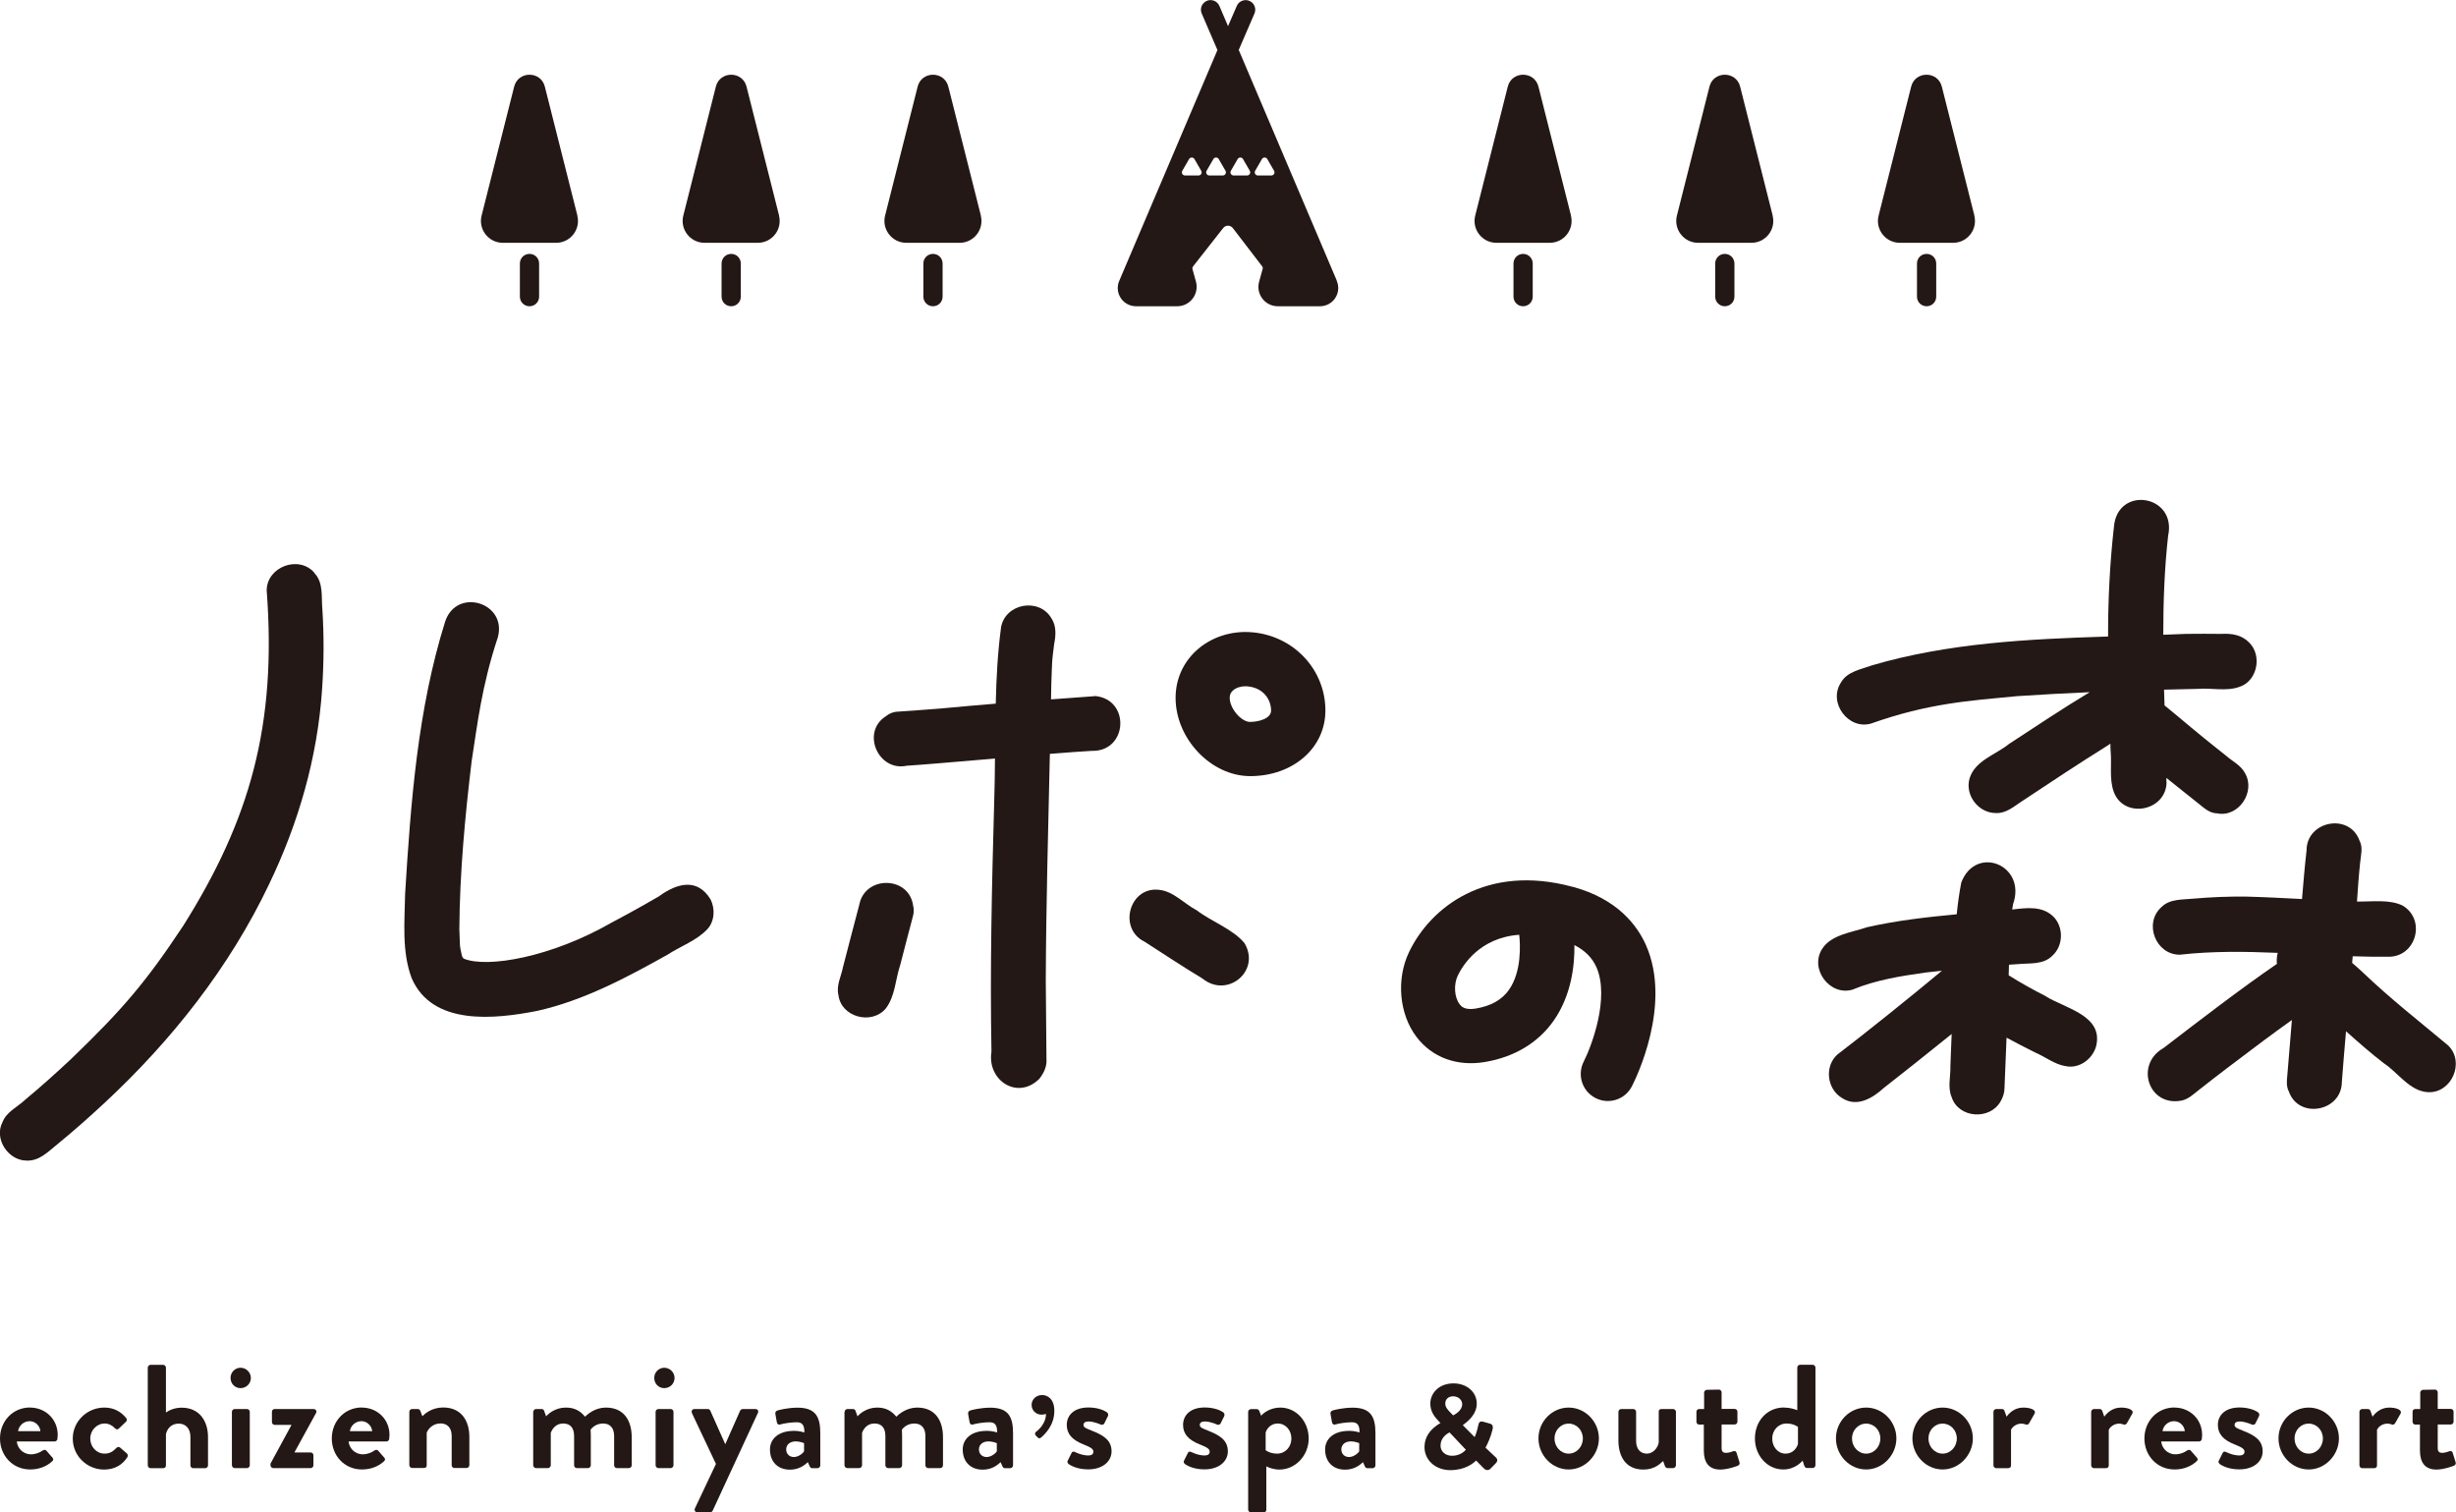 <?xml version="1.0" encoding="UTF-8"?><svg id="a" xmlns="http://www.w3.org/2000/svg" viewBox="0 0 252.79 155.66"><g id="b"><g><path d="M32.35,58.94c-1.6-1.83-4.89-.61-4.9,1.83,1.05,13.86-1.72,23.59-8.59,34.51-3.86,5.82-6.21,8.58-11.56,13.73-1.52,1.42-3.07,2.82-4.68,4.15-.78,.76-1.94,1.25-2.35,2.31-.92,1.71,.55,3.97,2.46,3.98,1.34,.06,2.24-.94,3.21-1.71,1.64-1.34,3.22-2.74,4.77-4.18,6.93-6.43,12.91-13.99,16.98-22.54,3.03-6.29,4.99-13.06,5.46-20.04,.19-2.76,.21-5.53,.03-8.29-.12-1.27,.14-2.74-.84-3.73Z" style="fill:#231815;"/><path d="M67.89,92.21c-1.62,.95-3.26,1.86-4.93,2.74-6.26,3.6-12.82,4.69-15.19,3.73l-.05-.03s-.06-.07-.09-.1c-.03-.05-.05-.11-.08-.16-.29-1.38-.17-.53-.27-2.76,.04-5.79,.58-11.57,1.27-17.31,.59-3.75,1.01-7.65,2.69-12.72,.99-3.58-4.24-5.18-5.42-1.63-2.83,9.03-3.54,18.6-4.12,28-.05,2.89-.36,5.94,.67,8.7,2.13,4.93,8.53,4.23,12.89,3.38,4.79-1.06,9.18-3.41,13.43-5.78,1.34-.88,3-1.45,4.1-2.62,.77-.8,.84-2.13,.34-3.09-1.35-2.23-3.45-1.65-5.25-.35Z" style="fill:#231815;"/><path d="M112.68,71.65c-1.5,.11-3,.22-4.5,.33,0-.54,.02-1.08,.03-1.62,.1-2.74,.05-2.12,.29-4.06,.18-.91,.25-1.89-.3-2.7-1.28-2.11-4.7-1.5-5.16,.94-.35,2.62-.49,5.25-.55,7.88-1.74,.15-3.49,.29-5.23,.46-1.97,.17-2.04,.16-5.06,.38-.38,.06-.72,.21-1.01,.45-2.58,1.62-.82,5.73,2.14,5.1,1.76-.11,5.38-.43,9.08-.74-.01,1.49-.03,2.98-.08,4.47-.24,8.57-.44,17.14-.28,25.71-.47,2.96,2.7,5.01,4.93,2.78,.46-.59,.79-1.27,.73-2.04-.01-2.7-.06-5.39-.07-8.09,.03-7.77,.25-15.54,.42-23.31,1.78-.14,3.31-.26,4.3-.31,3.73,.11,4.03-5.34,.31-5.65Z" style="fill:#231815;"/><path d="M88.45,93.09c-.57,2.14-1.12,4.29-1.68,6.43-.18,.95-.72,1.91-.47,2.89,.26,2.27,3.4,3.11,4.86,1.4,.98-1.26,1-3.02,1.5-4.5,.43-1.69,.88-3.38,1.32-5.06,.09-.36,.09-.72,0-1.08-.45-3.03-4.94-3.07-5.53-.08Z" style="fill:#231815;"/><path d="M123.16,93.68c-1.28-.67-2.4-1.97-3.88-2.1-3.04-.34-4.22,3.99-1.49,5.33,1.98,1.27,3.94,2.58,5.96,3.79,2.55,2.1,6.04-.74,4.35-3.62-1.19-1.46-3.42-2.23-4.94-3.4Z" style="fill:#231815;"/><path d="M161.89,91.28c-8.92-2.42-14.67,2.11-16.87,6.73-1.32,2.77-1.01,6.35,.77,8.7,1.61,2.13,4.18,3.08,7.06,2.59,3.04-.51,5.49-1.99,7.08-4.27,1.81-2.6,2.15-5.66,2.12-7.76,1.08,.55,1.83,1.3,2.26,2.26,1.39,3.13-.47,8.09-1.3,9.73-.7,1.37-.16,3.05,1.21,3.75,.41,.21,.84,.31,1.27,.31,1.01,0,1.99-.55,2.48-1.52,.43-.84,4.14-8.41,1.45-14.52-.91-2.05-2.95-4.76-7.51-6Zm-6.55,10.56c-.73,1.05-1.85,1.69-3.43,1.96-1.19,.2-1.53-.25-1.68-.45-.54-.71-.62-2.02-.19-2.93,.51-1.06,2.25-3.92,6.33-4.21,.11,1,.26,3.77-1.04,5.64Z" style="fill:#231815;"/><path d="M222.98,80.48c0-.14,0-.28,0-.42,.35,.28,.7,.56,1.03,.83,.75,.6,1.51,1.2,2.26,1.8,.57,.45,1.14,1.01,1.92,1.02,2.22,.46,4.01-2.22,2.88-4.14-.43-.82-1.29-1.21-1.96-1.8-.73-.6-1.58-1.23-3.55-2.87-.92-.77-1.84-1.55-2.77-2.3-.02-.54-.03-1.08-.05-1.62,1.15-.03,2.3-.06,3.46-.08,1.41-.12,2.94,.28,4.28-.2,1.86-.58,2.39-3.23,1.02-4.57-.76-.79-1.8-.95-2.85-.89-1.22-.02-2.44-.01-3.66,0-.78,.03-1.55,.06-2.33,.09,0-3.4,.12-6.8,.5-10.19,.91-4.23-5.23-5.2-5.58-.91-.42,3.75-.61,7.51-.6,11.28-8.2,.26-16.44,.66-24.31,2.97-1.15,.43-2.55,.62-3.2,1.79-1.32,2.05,.77,4.87,3.11,4.2,5.92-2.1,10.14-2.35,15.02-2.82,2.5-.17,4.99-.3,7.49-.41-2.82,1.7-5.56,3.53-8.31,5.33-1.37,1.11-3.48,1.7-4.05,3.52-.52,1.73,.89,3.59,2.7,3.59,1.02,.05,1.8-.63,2.6-1.16,2.95-1.96,5.91-3.92,8.92-5.8,.09-.06,.18-.12,.27-.18,0,.24,0,.49,.02,.73,.13,1.38-.15,2.88,.31,4.19,1.02,2.88,5.44,2.05,5.45-.99Z" style="fill:#231815;"/><path d="M210.59,102.54c-1.31-.66-2.6-1.38-3.84-2.16,.01-.37,.02-.73,.03-1.09,.3-.02,.6-.04,.89-.06,1.23-.12,2.65,.09,3.59-.88,1.12-1.02,1.16-2.93,.1-4-1.15-1.13-2.72-.92-4.25-.74,.03-.22,.06-.41,.09-.55,1.42-4.03-3.83-6.15-5.33-2.23-.21,1.08-.36,2.17-.47,3.27-3.09,.29-6.18,.64-9.22,1.33-1.55,.53-3.7,.76-4.63,2.23-1.32,2.05,.77,4.87,3.11,4.2,2.41-1,5-1.41,7.57-1.77,.39-.05,.96-.11,1.65-.18-3.07,2.56-7.82,6.38-10.77,8.63-1.35,1.23-1.07,3.56,.5,4.48,1.52,.98,3.13,.01,4.29-1.05,1.71-1.33,4.78-3.77,6.98-5.55-.05,1.1-.09,2.19-.13,3.29,.04,1.06-.31,2.21,.13,3.21,.7,2.18,3.94,2.4,5.04,.43,.26-.44,.4-.91,.4-1.42,.07-1.71,.14-3.42,.21-5.13,.97,.52,1.95,1.03,2.93,1.52,1.05,.44,2.02,1.24,3.16,1.41,1.38,.29,2.74-.71,3.12-2.02,.81-3.18-3.12-3.9-5.16-5.16Z" style="fill:#231815;"/><path d="M252.02,107.63c-2.96-2.47-6-4.85-8.79-7.52-.37-.35-.75-.68-1.13-1.01,.02-.23,.04-.45,.06-.68,1.22,.04,2.44,.06,3.66,.05,2.85,.04,3.93-3.78,1.49-5.26-1.35-.67-3.12-.4-4.71-.42,.09-1.33,.18-2.66,.32-3.98,.07-.76,.32-1.57-.06-2.29-1.02-2.88-5.44-2.05-5.45,.99-.19,1.67-.33,3.35-.47,5.02-1.91-.1-3.81-.2-5.72-.25-1.82-.02-3.64,.05-5.46,.21-1.14,.12-2.44,0-3.31,.89-1.83,1.67-.55,4.9,1.92,4.88,3.36-.38,6.71-.33,10.07-.19-.09,.37-.13,.75-.08,1.13-3.99,2.75-7.83,5.72-11.68,8.67-2.98,1.69-1.54,6.08,1.88,5.4,.69-.15,1.19-.64,1.73-1.06,1-.79,2-1.56,3.01-2.33,3.11-2.36,4.46-3.37,6.6-4.9-.16,1.89-.32,3.78-.47,5.67-.06,.57-.12,1.18,.16,1.7,1.02,2.88,5.44,2.05,5.45-.99,.13-1.74,.28-3.48,.43-5.22,1.27,1.14,2.59,2.29,3.89,3.29,1.49,.98,2.67,2.89,4.56,2.98,2.42,.11,3.81-3.08,2.08-4.79Z" style="fill:#231815;"/><path d="M128.93,65.08c-2.16-.2-4.26,.48-5.78,1.86-1.39,1.27-2.15,3-2.15,4.88,0,4.22,3.66,8.06,7.68,8.06,4.41,0,7.74-2.9,7.74-6.75,0-4.19-3.22-7.65-7.48-8.05Zm-.26,9.22c-.92,0-2.1-1.39-2.1-2.48,0-.31,.11-.55,.33-.75,.31-.28,.78-.44,1.28-.44,.08,0,.15,0,.23,.01,1.67,.16,2.42,1.4,2.42,2.49,0,.85-1.33,1.17-2.16,1.17Z" style="fill:#231815;"/></g><g><g><path d="M80.19,22.19l-3.35-13.27c-.41-1.64-2.75-1.64-3.16,0l-3.35,13.27c-.36,1.42,.72,2.8,2.18,2.8h5.49c1.47,0,2.54-1.38,2.18-2.8Z" style="fill:#231815;"/><path d="M75.26,31.52c-.55,0-.99-.44-.99-.99v-3.41c0-.55,.44-.99,.99-.99s.99,.44,.99,.99v3.41c0,.55-.44,.99-.99,.99Z" style="fill:#231815;"/></g><g><path d="M59.43,22.19l-3.35-13.27c-.41-1.64-2.75-1.64-3.16,0l-3.35,13.27c-.36,1.42,.72,2.8,2.18,2.8h5.49c1.47,0,2.54-1.38,2.18-2.8Z" style="fill:#231815;"/><path d="M54.5,31.52c-.55,0-.99-.44-.99-.99v-3.41c0-.55,.44-.99,.99-.99s.99,.44,.99,.99v3.41c0,.55-.44,.99-.99,.99Z" style="fill:#231815;"/></g><g><path d="M100.96,22.19l-3.35-13.27c-.41-1.64-2.75-1.64-3.16,0l-3.35,13.27c-.36,1.42,.72,2.8,2.18,2.8h5.49c1.47,0,2.54-1.38,2.18-2.8Z" style="fill:#231815;"/><path d="M96.03,31.52c-.55,0-.99-.44-.99-.99v-3.41c0-.55,.44-.99,.99-.99s.99,.44,.99,.99v3.41c0,.55-.44,.99-.99,.99Z" style="fill:#231815;"/></g><g><path d="M182.46,22.19l-3.35-13.27c-.41-1.64-2.75-1.64-3.16,0l-3.35,13.27c-.36,1.42,.72,2.8,2.18,2.8h5.49c1.47,0,2.54-1.38,2.18-2.8Z" style="fill:#231815;"/><path d="M177.53,31.52c-.55,0-.99-.44-.99-.99v-3.41c0-.55,.44-.99,.99-.99s.99,.44,.99,.99v3.41c0,.55-.44,.99-.99,.99Z" style="fill:#231815;"/></g><g><path d="M161.7,22.19l-3.35-13.27c-.41-1.64-2.75-1.64-3.16,0l-3.35,13.27c-.36,1.42,.72,2.8,2.18,2.8h5.49c1.47,0,2.54-1.38,2.18-2.8Z" style="fill:#231815;"/><path d="M156.77,31.52c-.55,0-.99-.44-.99-.99v-3.41c0-.55,.44-.99,.99-.99s.99,.44,.99,.99v3.41c0,.55-.44,.99-.99,.99Z" style="fill:#231815;"/></g><g><path d="M203.22,22.19l-3.35-13.27c-.41-1.64-2.75-1.64-3.16,0l-3.35,13.27c-.36,1.42,.72,2.8,2.18,2.8h5.49c1.47,0,2.54-1.38,2.18-2.8Z" style="fill:#231815;"/><path d="M198.3,31.52c-.55,0-.99-.44-.99-.99v-3.41c0-.55,.44-.99,.99-.99s.99,.44,.99,.99v3.41c0,.55-.44,.99-.99,.99Z" style="fill:#231815;"/></g></g><g><path d="M3.1,144.87c1.56,0,2.84,1.18,2.84,2.82,0,.11-.02,.3-.03,.41-.02,.15-.15,.26-.29,.26H1.73c.05,.62,.58,1.32,1.46,1.32,.47,0,.91-.18,1.18-.38,.15-.09,.29-.12,.4,0l.62,.71c.11,.11,.14,.27-.02,.39-.5,.47-1.28,.84-2.26,.84-1.82,0-3.11-1.44-3.11-3.19s1.29-3.19,3.1-3.19Zm1.06,2.43c-.05-.56-.53-1.03-1.11-1.03-.61,0-1.11,.46-1.19,1.03h2.29Z" style="fill:#231815;"/><path d="M10.74,144.87c.94,0,1.67,.38,2.25,1.08,.11,.14,.08,.32-.08,.43l-.7,.67c-.14,.12-.27,.05-.38-.05-.24-.27-.62-.49-1.05-.49-.82,0-1.49,.7-1.49,1.55s.65,1.55,1.47,1.55c.65,0,.94-.32,1.21-.58,.11-.11,.26-.14,.38-.05l.65,.56c.15,.12,.21,.27,.11,.43-.52,.81-1.32,1.28-2.4,1.28-1.72,0-3.22-1.37-3.22-3.19s1.53-3.19,3.23-3.19Z" style="fill:#231815;"/><path d="M15.21,140.76c0-.15,.14-.29,.29-.29h1.29c.15,0,.29,.14,.29,.29v4.62c.3-.23,.9-.5,1.61-.5,1.93,0,2.72,1.49,2.72,3.02v2.92c0,.15-.14,.29-.29,.29h-1.23c-.17,0-.29-.14-.29-.29v-2.93c0-.84-.47-1.37-1.2-1.37s-1.17,.46-1.32,1.08v3.22c0,.17-.09,.29-.32,.29h-1.26c-.15,0-.29-.14-.29-.29v-10.05Z" style="fill:#231815;"/><path d="M23.73,141.82c0-.58,.46-1.05,1.03-1.05s1.06,.47,1.06,1.05-.47,1.05-1.06,1.05-1.03-.47-1.03-1.05Zm.14,3.49c0-.17,.14-.29,.29-.29h1.26c.15,0,.29,.12,.29,.29v5.5c0,.15-.14,.29-.29,.29h-1.26c-.15,0-.29-.14-.29-.29v-5.5Z" style="fill:#231815;"/><path d="M27.83,150.66l2.16-3.98v-.03h-1.73c-.15,0-.27-.14-.27-.29v-1.05c0-.17,.12-.29,.27-.29h4.01c.23,0,.38,.21,.26,.41l-2.2,4.01v.05h1.64c.17,0,.29,.12,.29,.29v1.03c0,.15-.12,.29-.29,.29h-3.84c-.15,0-.29-.14-.29-.29v-.15Z" style="fill:#231815;"/><path d="M37.25,144.87c1.56,0,2.84,1.18,2.84,2.82,0,.11-.02,.3-.03,.41-.02,.15-.15,.26-.29,.26h-3.89c.05,.62,.58,1.32,1.46,1.32,.47,0,.91-.18,1.18-.38,.15-.09,.29-.12,.4,0l.62,.71c.11,.11,.14,.27-.02,.39-.5,.47-1.28,.84-2.26,.84-1.82,0-3.11-1.44-3.11-3.19s1.29-3.19,3.1-3.19Zm1.06,2.43c-.05-.56-.53-1.03-1.11-1.03-.61,0-1.11,.46-1.19,1.03h2.29Z" style="fill:#231815;"/><path d="M42.13,145.31c0-.17,.14-.29,.29-.29h.58c.14,0,.21,.08,.26,.18l.21,.56c.23-.24,.97-.9,2.14-.9,1.93,0,2.7,1.44,2.7,3.02v2.92c0,.15-.14,.29-.29,.29h-1.24c-.17,0-.29-.14-.29-.29v-3.01c0-.79-.41-1.29-1.14-1.29-.79,0-1.28,.55-1.43,.96v3.34c0,.21-.09,.29-.38,.29h-1.12c-.15,0-.29-.14-.29-.29v-5.5Z" style="fill:#231815;"/><path d="M54.89,145.31c0-.17,.14-.29,.29-.29h.56c.14,0,.23,.08,.26,.17l.21,.58c.26-.29,.96-.9,2.04-.9,.87,0,1.47,.33,1.97,.94,.26-.27,1.05-.94,2.14-.94,1.94,0,2.66,1.44,2.66,3.04v2.9c0,.15-.12,.29-.29,.29h-1.23c-.17,0-.29-.14-.29-.29v-3.01c0-.79-.38-1.29-1.14-1.29-.88,0-1.28,.64-1.28,.64,0,0,.02,.3,.02,.58v3.08c0,.15-.14,.29-.29,.29h-1.14c-.17,0-.29-.14-.29-.29v-3.01c0-.79-.35-1.29-1.12-1.29s-1.12,.55-1.28,.96v3.34c0,.15-.14,.29-.29,.29h-1.23c-.15,0-.29-.14-.29-.29v-5.5Z" style="fill:#231815;"/><path d="M67.34,141.82c0-.58,.46-1.05,1.03-1.05s1.06,.47,1.06,1.05-.47,1.05-1.06,1.05-1.03-.47-1.03-1.05Zm.14,3.49c0-.17,.14-.29,.29-.29h1.26c.15,0,.29,.12,.29,.29v5.5c0,.15-.14,.29-.29,.29h-1.26c-.15,0-.29-.14-.29-.29v-5.5Z" style="fill:#231815;"/><path d="M71.22,145.42c-.09-.2,.03-.4,.26-.4h1.37c.14,0,.21,.08,.26,.17l1.53,3.43h.02l1.52-3.43c.08-.15,.18-.17,.36-.17h1.21c.24,0,.36,.2,.26,.4l-4.65,10.05c-.05,.09-.14,.18-.26,.18h-1.31c-.23,0-.36-.2-.26-.41l2.16-4.57-2.48-5.25Z" style="fill:#231815;"/><path d="M81.68,147.26c.61,0,1.11,.17,1.11,.17,.02-.77-.23-1.05-.79-1.05s-1.35,.12-1.7,.23c-.21,.06-.32-.08-.35-.27l-.14-.79c-.05-.23,.08-.33,.21-.38,.12-.05,1.09-.29,2.07-.29,1.9,0,2.34,.99,2.34,2.64v3.3c0,.15-.14,.29-.29,.29h-.55c-.11,0-.18-.05-.26-.21l-.18-.41c-.35,.32-.91,.77-1.85,.77-1.22,0-2.05-.79-2.05-2.08,0-1.08,.88-1.91,2.43-1.91Zm.03,2.7c.49,0,.96-.41,1.05-.59v-.84s-.41-.18-.85-.18c-.59,0-.99,.33-.99,.82,0,.46,.32,.79,.79,.79Z" style="fill:#231815;"/><path d="M86.94,145.31c0-.17,.14-.29,.29-.29h.56c.14,0,.23,.08,.26,.17l.21,.58c.26-.29,.96-.9,2.03-.9,.87,0,1.47,.33,1.97,.94,.26-.27,1.05-.94,2.14-.94,1.94,0,2.66,1.44,2.66,3.04v2.9c0,.15-.12,.29-.29,.29h-1.23c-.17,0-.29-.14-.29-.29v-3.01c0-.79-.38-1.29-1.14-1.29-.88,0-1.28,.64-1.28,.64,0,0,.02,.3,.02,.58v3.08c0,.15-.14,.29-.29,.29h-1.14c-.17,0-.29-.14-.29-.29v-3.01c0-.79-.35-1.29-1.12-1.29s-1.12,.55-1.28,.96v3.34c0,.15-.14,.29-.29,.29h-1.23c-.15,0-.29-.14-.29-.29v-5.5Z" style="fill:#231815;"/><path d="M101.52,147.26c.61,0,1.11,.17,1.11,.17,.02-.77-.23-1.05-.79-1.05s-1.35,.12-1.7,.23c-.21,.06-.32-.08-.35-.27l-.14-.79c-.05-.23,.08-.33,.21-.38,.12-.05,1.09-.29,2.07-.29,1.9,0,2.34,.99,2.34,2.64v3.3c0,.15-.14,.29-.29,.29h-.55c-.11,0-.18-.05-.26-.21l-.18-.41c-.35,.32-.91,.77-1.85,.77-1.22,0-2.05-.79-2.05-2.08,0-1.08,.88-1.91,2.43-1.91Zm.03,2.7c.49,0,.96-.41,1.05-.59v-.84s-.41-.18-.85-.18c-.59,0-.99,.33-.99,.82,0,.46,.32,.79,.79,.79Z" style="fill:#231815;"/><path d="M106.6,147.72c-.11-.11-.08-.26,.03-.35,.15-.11,1.03-.79,1.03-1.85-.01,0-.21,.08-.46,.08-.56,0-1.02-.44-1.02-1s.46-1.02,1.08-1.02c.55,0,1.26,.38,1.26,1.63,0,1.49-.97,2.4-1.37,2.75-.12,.09-.23,.11-.35-.02l-.21-.21Z" style="fill:#231815;"/><path d="M109.88,150.37l.41-.82c.06-.15,.21-.18,.35-.11,0,0,.68,.36,1.38,.36,.3,0,.52-.12,.52-.38,0-.27-.21-.44-1.02-.76-1.17-.46-1.72-1.08-1.72-2.01s.68-1.79,2.23-1.79c.9,0,1.55,.26,1.87,.47,.14,.09,.21,.26,.14,.41l-.38,.77c-.08,.14-.24,.15-.36,.11,0,0-.68-.32-1.26-.32-.36,0-.52,.15-.52,.35,0,.27,.27,.36,.84,.59,1.17,.46,2.05,.96,2.05,2.14,0,1-.88,1.85-2.41,1.85-1,0-1.7-.32-2.02-.56-.09-.08-.15-.2-.09-.32Z" style="fill:#231815;"/><path d="M121.85,150.37l.41-.82c.06-.15,.21-.18,.35-.11,0,0,.68,.36,1.38,.36,.3,0,.52-.12,.52-.38,0-.27-.21-.44-1.02-.76-1.17-.46-1.72-1.08-1.72-2.01s.68-1.79,2.23-1.79c.9,0,1.55,.26,1.87,.47,.14,.09,.21,.26,.14,.41l-.38,.77c-.08,.14-.24,.15-.36,.11,0,0-.68-.32-1.26-.32-.36,0-.52,.15-.52,.35,0,.27,.27,.36,.84,.59,1.17,.46,2.05,.96,2.05,2.14,0,1-.88,1.85-2.41,1.85-1,0-1.7-.32-2.02-.56-.09-.08-.15-.2-.09-.32Z" style="fill:#231815;"/><path d="M130.34,155.37c0,.18-.09,.29-.36,.29h-1.22c-.15,0-.29-.14-.29-.29v-10.05c0-.17,.14-.29,.29-.29h.59c.11,0,.21,.06,.26,.18l.2,.5c.23-.3,.97-.84,1.96-.84,1.67,0,2.93,1.44,2.93,3.19s-1.37,3.19-3.01,3.19c-.59,0-1.14-.21-1.35-.33v4.45Zm1.11-5.76c.85,0,1.47-.7,1.47-1.55s-.58-1.55-1.41-1.55c-.77,0-1.15,.61-1.24,.93v1.82s.43,.35,1.18,.35Z" style="fill:#231815;"/><path d="M138.82,147.26c.61,0,1.11,.17,1.11,.17,.02-.77-.23-1.05-.79-1.05s-1.35,.12-1.7,.23c-.21,.06-.32-.08-.35-.27l-.14-.79c-.05-.23,.08-.33,.21-.38,.12-.05,1.09-.29,2.07-.29,1.9,0,2.34,.99,2.34,2.64v3.3c0,.15-.14,.29-.29,.29h-.55c-.11,0-.18-.05-.26-.21l-.18-.41c-.35,.32-.91,.77-1.85,.77-1.22,0-2.05-.79-2.05-2.08,0-1.08,.88-1.91,2.43-1.91Zm.03,2.7c.49,0,.96-.41,1.05-.59v-.84s-.41-.18-.85-.18c-.59,0-.99,.33-.99,.82,0,.46,.32,.79,.79,.79Z" style="fill:#231815;"/><path d="M153.93,149.97l-1.03-.97c.21-.39,.54-1.09,.73-1.89v-.03c.03-.12,.1-.46-.28-.56l-.67-.19c-.14-.04-.25-.04-.34,.01-.12,.07-.16,.22-.19,.37-.08,.42-.21,.85-.37,1.2l-1.22-1.23s.04-.03,.07-.05c.41-.31,1.37-1.04,1.37-2.17,0-1.19-1.03-2.08-2.39-2.08-1.55,0-2.39,1.06-2.39,2.06-.01,.8,.4,1.35,.85,1.82l.19,.2c-1.08,.63-1.64,1.46-1.64,2.47,0,1.36,1.14,2.38,2.66,2.38s2.38-.71,2.65-.99l.8,.81c.21,.21,.47,.23,.67,.04l.5-.51c.14-.13,.21-.25,.21-.37,0-.15-.1-.25-.18-.33Zm-4.75-2.56l1.7,1.8c-.19,.21-.64,.62-1.43,.62-.68,0-1.18-.44-1.18-1.04,0-.83,.66-1.22,.92-1.37Zm.4-1.73l-.25-.25c-.34-.36-.58-.61-.57-.99,0-.43,.33-.73,.8-.73,.59,0,.94,.41,.94,.81,0,.63-.66,1.01-.92,1.15Z" style="fill:#231815;"/><path d="M161.46,144.87c1.72,0,3.11,1.46,3.11,3.17s-1.4,3.2-3.11,3.2-3.11-1.46-3.11-3.2,1.4-3.17,3.11-3.17Zm0,4.74c.81,0,1.46-.7,1.46-1.56s-.65-1.53-1.46-1.53-1.46,.68-1.46,1.53,.64,1.56,1.46,1.56Z" style="fill:#231815;"/><path d="M166.58,145.31c0-.17,.14-.29,.29-.29h1.24c.15,0,.29,.12,.29,.29v2.99c0,.8,.41,1.31,1.11,1.31,.64,0,1.12-.59,1.22-1.14v-3.16c0-.23,.09-.29,.33-.29h1.15c.15,0,.29,.12,.29,.29v5.5c0,.15-.14,.29-.29,.29h-.56c-.15,0-.24-.11-.29-.23l-.18-.5c-.27,.24-.84,.88-2.03,.88-1.88,0-2.57-1.44-2.57-2.99v-2.95Z" style="fill:#231815;"/><path d="M175.4,146.62h-.52c-.15,0-.27-.14-.27-.29v-1.02c0-.17,.12-.29,.27-.29h.52v-1.69c0-.15,.14-.29,.29-.29l1.24-.02c.15,0,.27,.14,.27,.29v1.7h1.34c.17,0,.29,.12,.29,.29v1.02c0,.15-.12,.29-.29,.29h-1.34v2.43c0,.43,.23,.49,.47,.49,.26,0,.58-.11,.74-.17,.17-.06,.29,.02,.33,.17l.3,.96c.06,.15-.02,.3-.17,.36-.08,.05-1.06,.4-1.81,.4-1.17,0-1.69-.73-1.69-1.96v-2.67Z" style="fill:#231815;"/><path d="M183.64,144.87c.61,0,1.08,.17,1.35,.27v-4.39c0-.15,.14-.29,.29-.29h1.29c.15,0,.29,.14,.29,.29v10.05c0,.15-.14,.29-.29,.29h-.59c-.14,0-.24-.12-.29-.29l-.15-.47s-.71,.91-1.99,.91c-1.66,0-2.92-1.44-2.92-3.19s1.2-3.19,3.01-3.19Zm.14,4.74c.8,0,1.17-.62,1.28-.99v-1.76s-.43-.35-1.18-.35c-.85,0-1.47,.7-1.47,1.55s.58,1.55,1.38,1.55Z" style="fill:#231815;"/><path d="M192.08,144.87c1.72,0,3.11,1.46,3.11,3.17s-1.4,3.2-3.11,3.2-3.11-1.46-3.11-3.2,1.4-3.17,3.11-3.17Zm0,4.74c.81,0,1.46-.7,1.46-1.56s-.65-1.53-1.46-1.53-1.46,.68-1.46,1.53,.64,1.56,1.46,1.56Z" style="fill:#231815;"/><path d="M199.95,144.87c1.72,0,3.11,1.46,3.11,3.17s-1.4,3.2-3.11,3.2-3.11-1.46-3.11-3.2,1.4-3.17,3.11-3.17Zm0,4.74c.81,0,1.46-.7,1.46-1.56s-.65-1.53-1.46-1.53-1.46,.68-1.46,1.53,.64,1.56,1.46,1.56Z" style="fill:#231815;"/><path d="M205.18,145.31c0-.17,.14-.29,.29-.29h.58c.14,0,.23,.08,.27,.2l.21,.59c.21-.3,.77-.94,1.72-.94,.71,0,1.35,.23,1.17,.61l-.56,.99c-.08,.14-.23,.2-.35,.14-.05-.02-.27-.09-.44-.09-.61,0-.97,.41-1.08,.62v3.68c0,.21-.14,.29-.35,.29h-1.17c-.15,0-.29-.14-.29-.29v-5.5Z" style="fill:#231815;"/><path d="M215.24,145.31c0-.17,.14-.29,.29-.29h.58c.14,0,.23,.08,.27,.2l.21,.59c.21-.3,.77-.94,1.72-.94,.71,0,1.35,.23,1.17,.61l-.56,.99c-.08,.14-.23,.2-.35,.14-.05-.02-.27-.09-.44-.09-.61,0-.97,.41-1.08,.62v3.68c0,.21-.14,.29-.35,.29h-1.17c-.15,0-.29-.14-.29-.29v-5.5Z" style="fill:#231815;"/><path d="M223.82,144.87c1.56,0,2.84,1.18,2.84,2.82,0,.11-.02,.3-.03,.41-.02,.15-.15,.26-.29,.26h-3.89c.05,.62,.58,1.32,1.46,1.32,.47,0,.91-.18,1.18-.38,.15-.09,.29-.12,.4,0l.62,.71c.11,.11,.14,.27-.02,.39-.5,.47-1.28,.84-2.26,.84-1.82,0-3.11-1.44-3.11-3.19s1.29-3.19,3.1-3.19Zm1.06,2.43c-.05-.56-.53-1.03-1.11-1.03-.61,0-1.11,.46-1.19,1.03h2.29Z" style="fill:#231815;"/><path d="M228.36,150.37l.41-.82c.06-.15,.21-.18,.35-.11,0,0,.68,.36,1.38,.36,.3,0,.52-.12,.52-.38,0-.27-.21-.44-1.02-.76-1.17-.46-1.72-1.08-1.72-2.01s.68-1.79,2.23-1.79c.9,0,1.55,.26,1.87,.47,.14,.09,.21,.26,.14,.41l-.38,.77c-.08,.14-.24,.15-.36,.11,0,0-.68-.32-1.26-.32-.36,0-.52,.15-.52,.35,0,.27,.27,.36,.84,.59,1.17,.46,2.05,.96,2.05,2.14,0,1-.88,1.85-2.41,1.85-1,0-1.7-.32-2.02-.56-.09-.08-.15-.2-.09-.32Z" style="fill:#231815;"/><path d="M237.63,144.87c1.72,0,3.11,1.46,3.11,3.17s-1.4,3.2-3.11,3.2-3.11-1.46-3.11-3.2,1.4-3.17,3.11-3.17Zm0,4.74c.81,0,1.46-.7,1.46-1.56s-.65-1.53-1.46-1.53-1.46,.68-1.46,1.53,.64,1.56,1.46,1.56Z" style="fill:#231815;"/><path d="M242.85,145.31c0-.17,.14-.29,.29-.29h.58c.14,0,.23,.08,.27,.2l.21,.59c.21-.3,.77-.94,1.72-.94,.71,0,1.35,.23,1.17,.61l-.56,.99c-.08,.14-.23,.2-.35,.14-.05-.02-.27-.09-.44-.09-.61,0-.97,.41-1.08,.62v3.68c0,.21-.14,.29-.35,.29h-1.17c-.15,0-.29-.14-.29-.29v-5.5Z" style="fill:#231815;"/><path d="M249.11,146.62h-.52c-.15,0-.27-.14-.27-.29v-1.02c0-.17,.12-.29,.27-.29h.52v-1.69c0-.15,.14-.29,.29-.29l1.24-.02c.15,0,.27,.14,.27,.29v1.7h1.34c.17,0,.29,.12,.29,.29v1.02c0,.15-.12,.29-.29,.29h-1.34v2.43c0,.43,.23,.49,.47,.49,.26,0,.58-.11,.74-.17,.17-.06,.29,.02,.33,.17l.3,.96c.06,.15-.02,.3-.17,.36-.08,.05-1.06,.4-1.81,.4-1.17,0-1.69-.73-1.69-1.96v-2.67Z" style="fill:#231815;"/></g><path d="M137.6,28.9l-10.1-23.76,1.62-3.75c.22-.5-.02-1.09-.52-1.3-.5-.21-1.09,.02-1.3,.52l-.9,2.08-.89-2.08c-.22-.5-.8-.74-1.3-.52-.5,.22-.74,.8-.52,1.3l1.62,3.76-10.11,23.76c-.25,.58-.19,1.24,.16,1.77,.35,.53,.94,.84,1.57,.84h4.24c.63,0,1.21-.29,1.59-.79,.38-.5,.5-1.14,.34-1.74l-.36-1.29c-.03-.09,0-.19,.05-.27l3.11-3.96c.16-.21,.38-.24,.49-.24,.12,0,.33,.03,.5,.24l3.02,3.94c.06,.08,.08,.17,.05,.27l-.36,1.3c-.17,.61-.05,1.25,.33,1.75,.38,.5,.96,.79,1.59,.79h4.34c.63,0,1.22-.31,1.57-.84,.35-.53,.41-1.19,.16-1.77Zm-14.23-10.84h-1.4c-.25,0-.4-.27-.28-.48l.7-1.21c.12-.21,.43-.21,.55,0l.7,1.21c.12,.21-.03,.48-.28,.48Zm2.5,0h-1.4c-.25,0-.4-.27-.28-.48l.7-1.21c.12-.21,.43-.21,.55,0l.7,1.21c.12,.21-.03,.48-.28,.48Zm2.5,0h-1.4c-.25,0-.4-.27-.28-.48l.7-1.21c.12-.21,.43-.21,.55,0l.7,1.21c.12,.21-.03,.48-.28,.48Zm2.5,0h-1.4c-.25,0-.4-.27-.28-.48l.7-1.21c.12-.21,.43-.21,.55,0l.7,1.21c.12,.21-.03,.48-.28,.48Z" style="fill:#231815;"/></g></svg>
